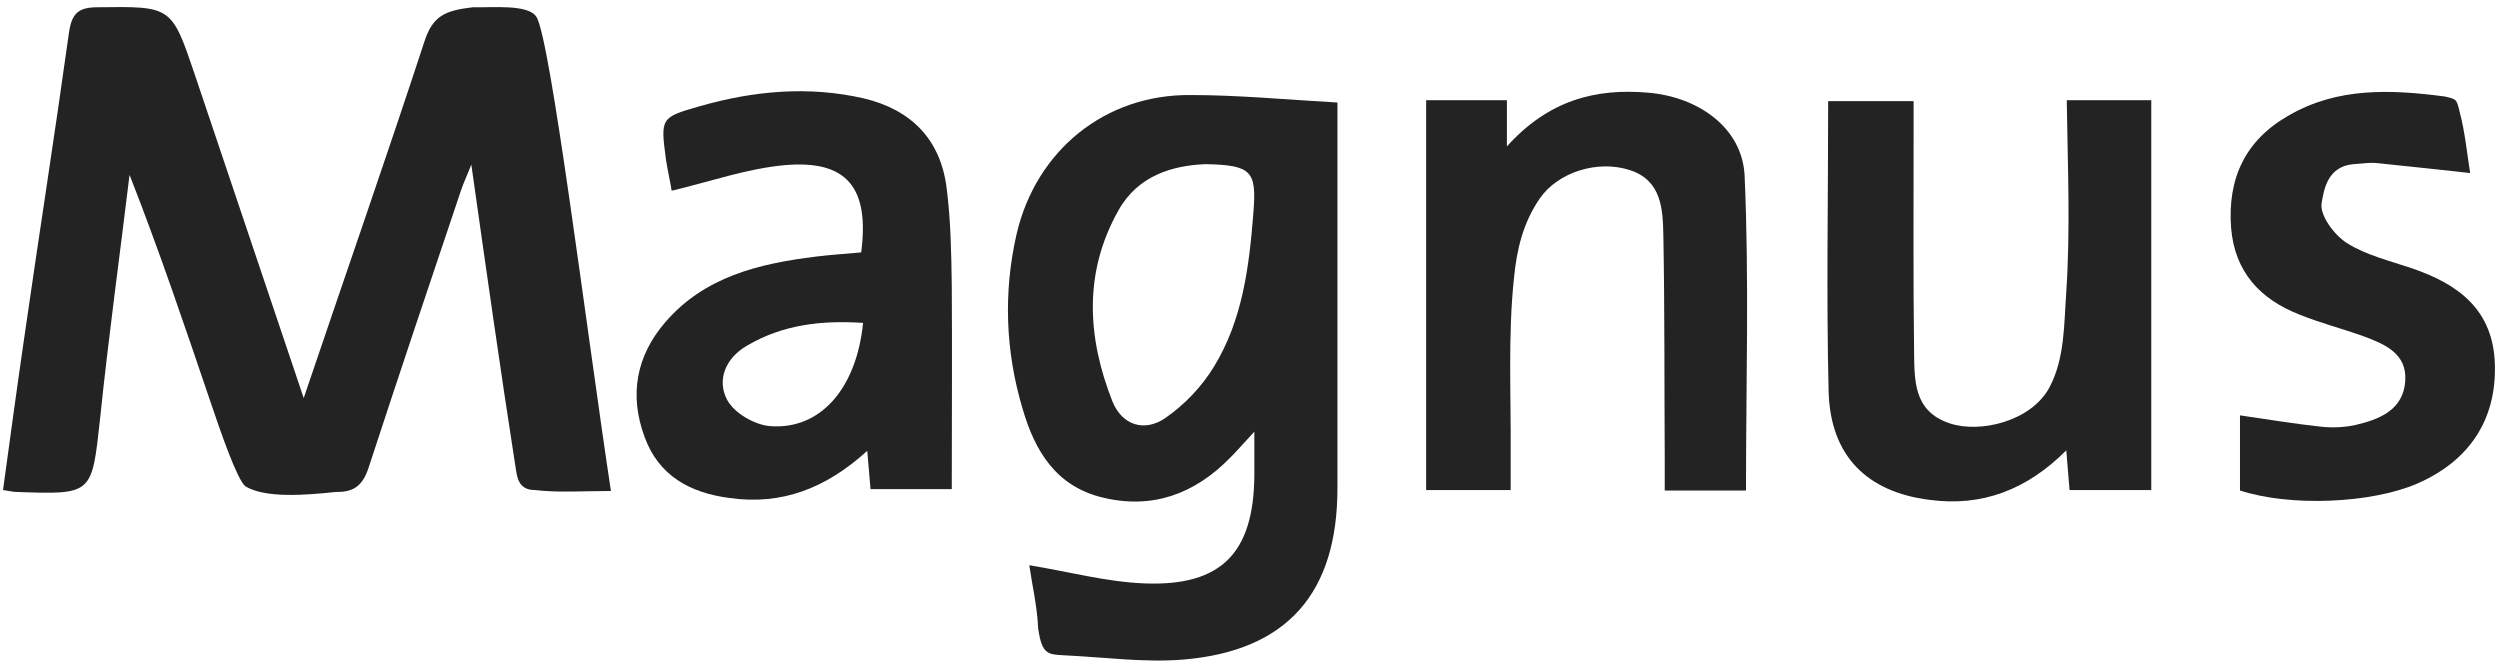 <svg width="124" height="33" viewBox="0 0 124 33" fill="none" xmlns="http://www.w3.org/2000/svg">
<path d="M23.447 0.36C22.081 0.523 21.455 0.777 21.039 2.097C19.14 7.887 17.125 13.653 15.064 19.744C13.188 14.186 11.428 8.952 9.668 3.718C8.51 0.291 8.51 0.314 4.851 0.36C3.878 0.36 3.554 0.662 3.415 1.657C2.72 6.66 1.933 11.662 1.215 16.664C0.844 19.212 0.497 21.759 0.15 24.306C0.497 24.353 0.636 24.399 0.775 24.399C4.619 24.538 4.55 24.538 4.967 20.74C5.383 16.71 5.939 12.704 6.426 8.674C7.908 12.449 9.181 16.224 10.455 19.976C10.941 21.412 11.752 23.774 12.169 24.121C13.165 24.723 15.156 24.561 16.685 24.399C17.565 24.422 18.005 24.052 18.283 23.195C19.788 18.586 21.34 13.978 22.891 9.369C23.007 9.045 23.146 8.744 23.378 8.165C24.119 13.399 24.813 18.308 25.578 23.218C25.647 23.635 25.694 24.306 26.527 24.306C27.708 24.445 28.913 24.353 30.302 24.353C29.075 16.247 27.291 1.796 26.597 0.824C26.18 0.198 24.42 0.384 23.447 0.36Z" fill="#232323"/>
<path d="M50.427 11.592C49.756 14.51 49.871 17.451 50.728 20.3C51.33 22.361 52.373 24.121 54.688 24.677C57.166 25.279 59.251 24.492 60.987 22.732C61.335 22.384 61.659 22.014 62.215 21.412C62.215 22.384 62.215 23.009 62.215 23.635C62.169 27.41 60.594 29.077 56.796 28.938C54.897 28.869 53.044 28.359 51.053 28.035C51.191 29.008 51.446 30.073 51.492 31.161C51.678 32.481 51.979 32.458 52.812 32.505C54.781 32.597 56.773 32.875 58.718 32.713C63.859 32.273 66.337 29.401 66.337 24.214C66.337 22.037 66.337 19.86 66.337 17.706C66.337 13.607 66.337 9.508 66.337 5.085C63.836 4.946 61.451 4.714 59.065 4.714C54.827 4.668 51.4 7.447 50.427 11.592ZM62.169 10.55C61.96 13.213 61.636 15.854 60.223 18.169C59.621 19.165 58.764 20.068 57.792 20.74C56.773 21.435 55.661 21.11 55.175 19.906C53.924 16.733 53.739 13.514 55.476 10.434C56.448 8.697 58.162 8.211 59.783 8.142C62.099 8.188 62.331 8.489 62.169 10.55Z" fill="#232323"/>
<path d="M46.953 9.323C46.652 6.915 45.193 5.432 42.831 4.877C40.098 4.251 37.366 4.506 34.702 5.27C32.757 5.826 32.757 5.849 33.035 7.934C33.128 8.536 33.267 9.115 33.313 9.462C35.258 8.999 37.088 8.35 38.964 8.188C42.02 7.934 43.132 9.323 42.715 12.519C41.974 12.588 41.21 12.635 40.469 12.727C37.644 13.075 34.934 13.723 32.989 15.993C31.553 17.66 31.206 19.605 31.97 21.667C32.664 23.589 34.216 24.446 36.185 24.7C38.778 25.071 40.978 24.214 43.016 22.361C43.086 23.126 43.132 23.681 43.178 24.26C44.545 24.26 45.842 24.26 47.208 24.26C47.208 20.833 47.231 17.498 47.208 14.186C47.185 12.588 47.162 10.944 46.953 9.323ZM38.176 21.134C37.412 21.064 36.416 20.486 36.069 19.837C35.536 18.841 35.999 17.753 37.041 17.151C38.801 16.109 40.724 15.877 42.808 16.016C42.484 19.281 40.677 21.342 38.176 21.134Z" fill="#232323"/>
<path d="M102.488 14.464C102.372 16.085 102.418 17.776 101.654 19.212C100.751 20.902 98.203 21.505 96.698 20.995C94.892 20.393 94.961 18.841 94.938 17.405C94.892 13.793 94.915 10.157 94.915 6.544C94.915 6.035 94.915 5.525 94.915 5.016C93.363 5.016 92.043 5.016 90.677 5.016C90.677 9.902 90.584 14.673 90.7 19.443C90.793 22.593 92.576 24.399 95.702 24.793C98.296 25.14 100.519 24.307 102.488 22.338C102.557 23.126 102.603 23.704 102.65 24.307C104.062 24.307 105.336 24.307 106.703 24.307C106.703 17.822 106.703 11.431 106.703 4.969C105.336 4.969 104.039 4.969 102.511 4.969C102.557 8.211 102.696 11.338 102.488 14.464Z" fill="#232323"/>
<path d="M81.761 4.598C79.144 4.367 76.805 4.969 74.743 7.262C74.743 6.266 74.743 5.641 74.743 4.969C73.354 4.969 72.103 4.969 70.737 4.969C70.737 11.5 70.737 17.915 70.737 24.306C72.15 24.306 73.47 24.306 74.929 24.306C74.929 23.635 74.929 23.056 74.929 22.5C74.952 19.605 74.79 16.687 75.091 13.816C75.23 12.38 75.531 11.083 76.365 9.855C77.268 8.535 79.259 7.91 80.857 8.443C82.409 8.952 82.478 10.365 82.502 11.662C82.571 15.367 82.548 19.096 82.571 22.801C82.571 23.311 82.571 23.82 82.571 24.329C84.076 24.329 85.373 24.329 86.601 24.329C86.601 19.073 86.763 13.862 86.531 8.674C86.392 6.312 84.215 4.807 81.761 4.598Z" fill="#232323"/>
<path d="M119.625 13.306C118.537 12.935 117.356 12.658 116.406 12.055C115.781 11.662 115.04 10.666 115.155 10.064C115.271 9.369 115.457 8.257 116.73 8.142C118.004 8.026 117.749 8.095 118.166 8.118C119.579 8.257 120.991 8.42 122.52 8.582C122.358 7.563 122.265 6.567 122.01 5.594C121.848 4.923 121.871 4.923 121.246 4.784C118.583 4.436 115.943 4.32 113.511 5.733C111.357 6.961 110.477 8.86 110.663 11.314C110.848 13.491 112.099 14.835 114.044 15.599C115.063 16.015 116.151 16.293 117.193 16.664C118.259 17.058 119.393 17.521 119.301 18.887C119.208 20.346 118.004 20.809 116.8 21.087C116.244 21.203 115.642 21.226 115.063 21.157C113.789 21.018 112.515 20.809 111.103 20.601C111.103 21.828 111.103 23.009 111.103 24.329C113.581 25.14 117.61 24.978 119.903 23.982C122.497 22.847 123.817 20.809 123.747 18.1C123.678 15.367 121.941 14.093 119.625 13.306Z" fill="#232323"/>
</svg>
